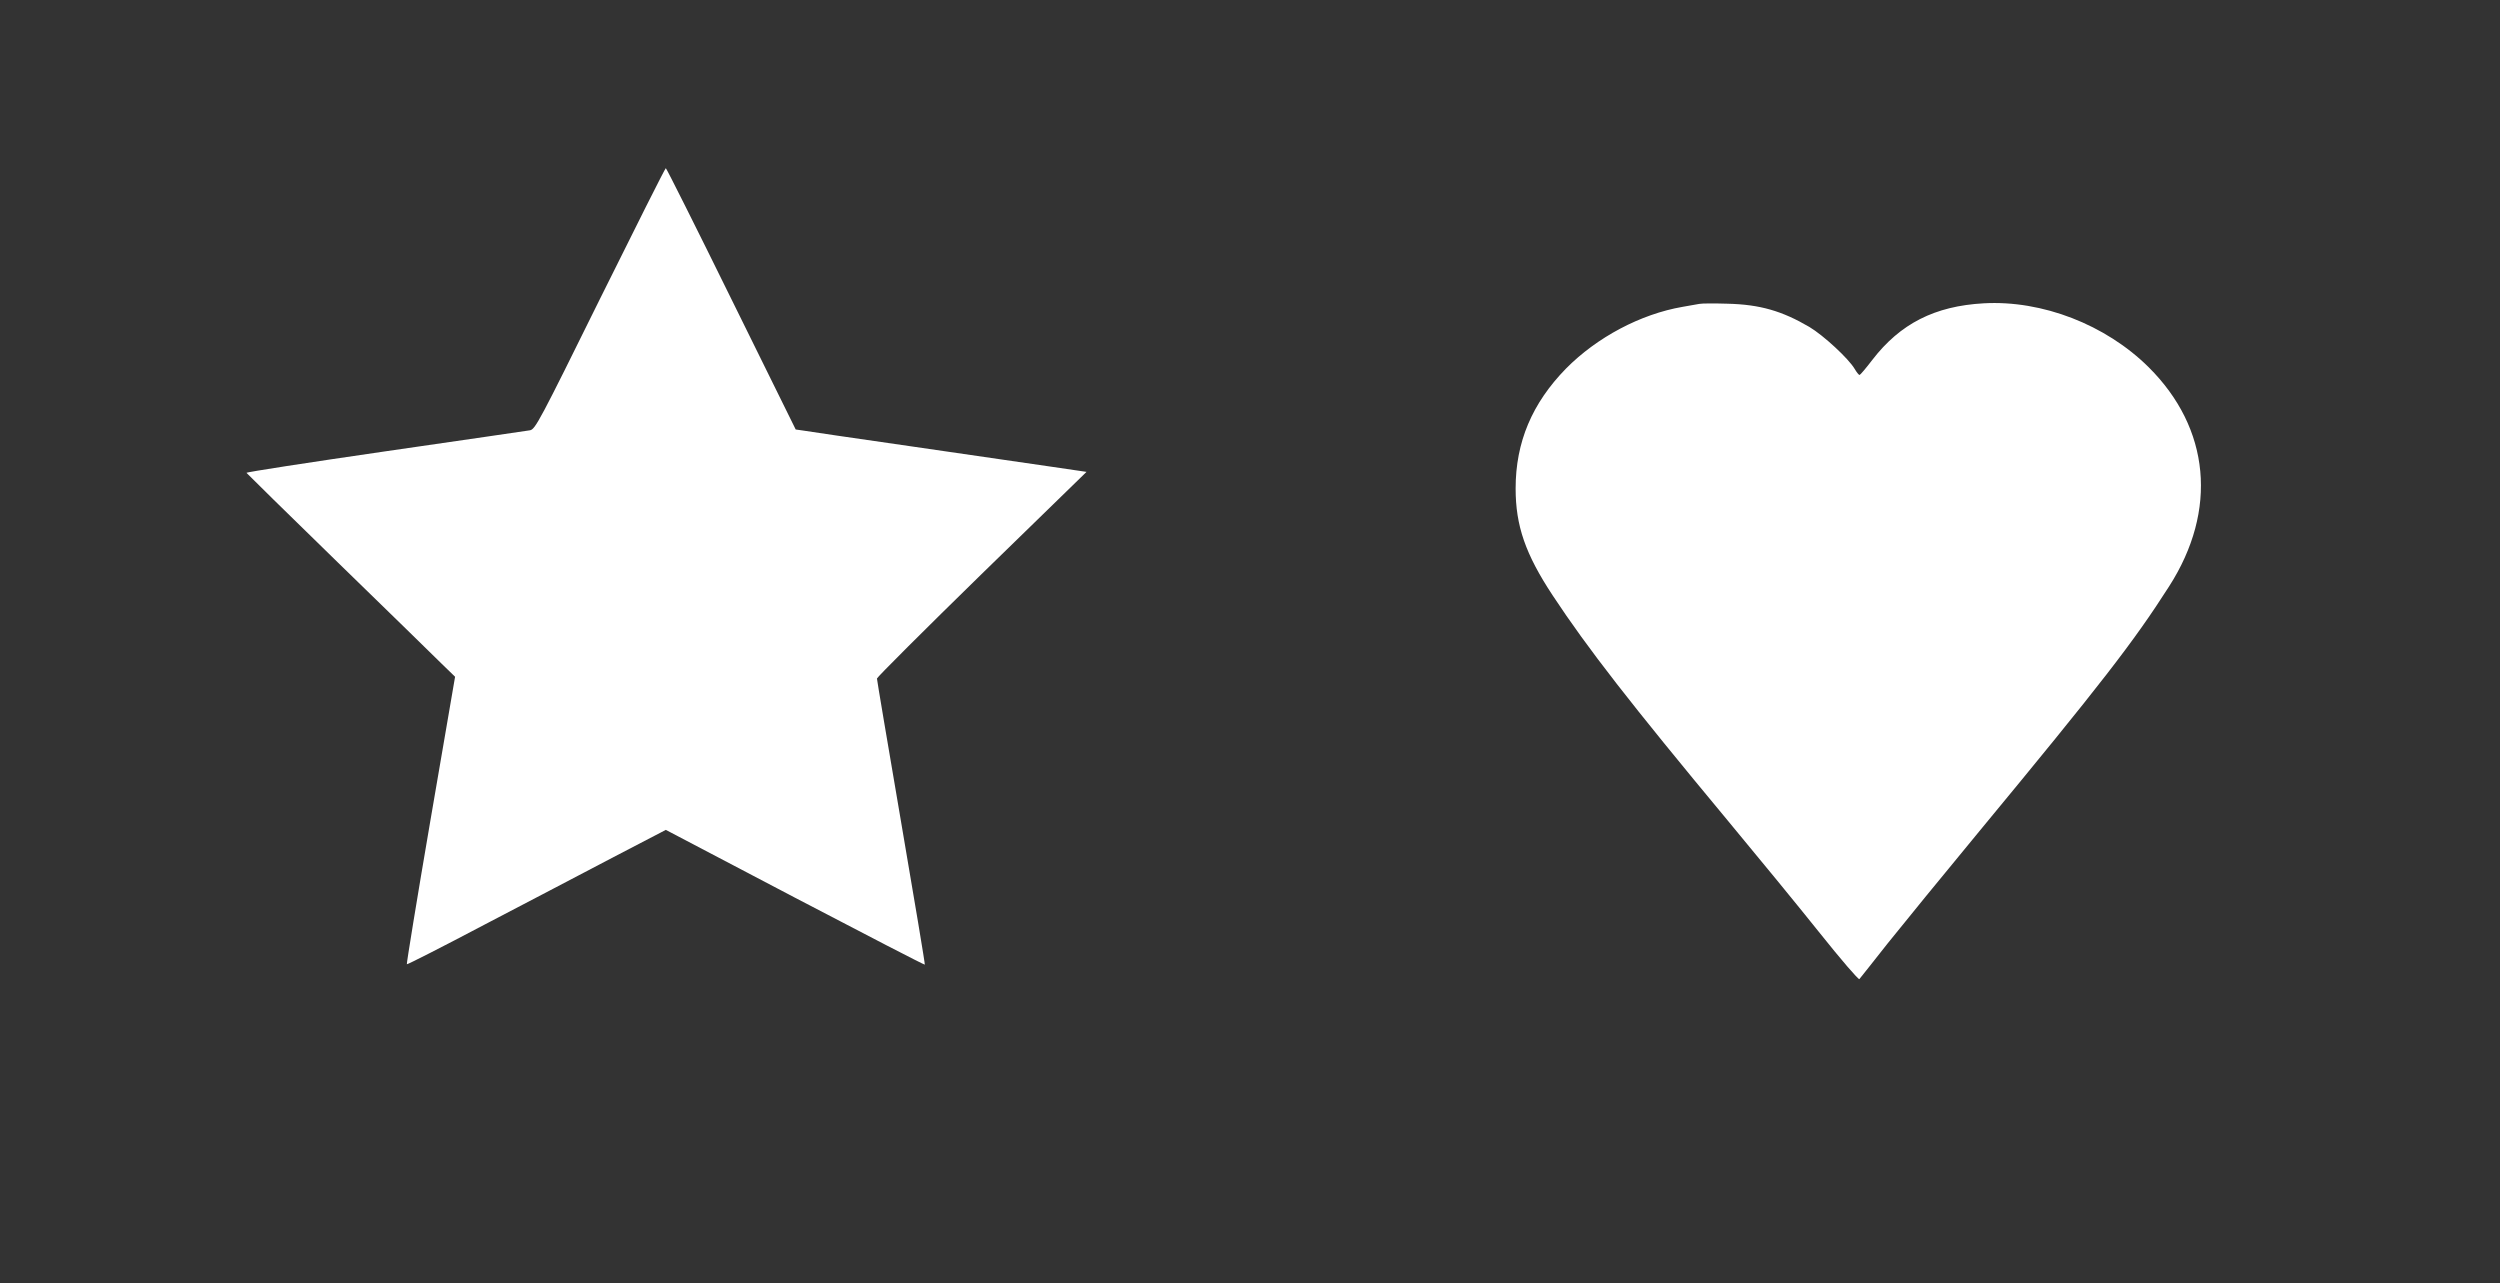 <?xml version="1.0" standalone="no"?>
<!DOCTYPE svg PUBLIC "-//W3C//DTD SVG 20010904//EN"
 "http://www.w3.org/TR/2001/REC-SVG-20010904/DTD/svg10.dtd">
<svg version="1.0" xmlns="http://www.w3.org/2000/svg"
 width="1280pt" height="657pt" viewBox="0 0 1280 657"
 preserveAspectRatio="xMidYMid meet">
<rect x="0" y="0" width="1280" height="657" fill="#333333" stroke="none"/>
<g transform="translate(0,657) scale(0.1,-0.1)"
fill="#ffffff" stroke="none">
<path d="M3073 5042 c-310 -628 -332 -669 -359 -675 -16 -3 -350 -51 -742
-108 -392 -57 -711 -106 -710 -110 2 -3 212 -210 468 -459 256 -249 495 -482
532 -519 l68 -66 -126 -734 c-69 -403 -123 -735 -121 -738 3 -2 182 89 398
203 217 113 514 269 661 346 l267 139 661 -347 c363 -190 663 -345 665 -343 2
2 -53 330 -121 728 -68 398 -124 730 -124 737 0 6 241 247 536 535 l537 523
-184 27 c-101 15 -420 61 -709 103 -289 42 -541 78 -561 82 l-35 5 -330 669
c-181 368 -332 669 -335 669 -3 1 -154 -300 -336 -667z"/>
<path d="M8700 5014 c-14 -2 -52 -9 -85 -15 -215 -37 -439 -156 -597 -316
-174 -178 -258 -377 -258 -614 0 -191 50 -336 190 -548 179 -271 395 -549 895
-1151 153 -184 366 -444 473 -578 107 -134 198 -240 202 -235 4 4 69 87 145
183 77 96 288 355 470 575 619 749 789 968 971 1253 250 390 210 809 -105
1122 -220 218 -545 344 -845 327 -250 -14 -427 -104 -570 -290 -32 -42 -62
-77 -65 -77 -4 0 -15 14 -25 31 -31 53 -160 172 -232 215 -140 82 -253 115
-419 119 -66 2 -131 2 -145 -1z"/>
</g>
</svg>
